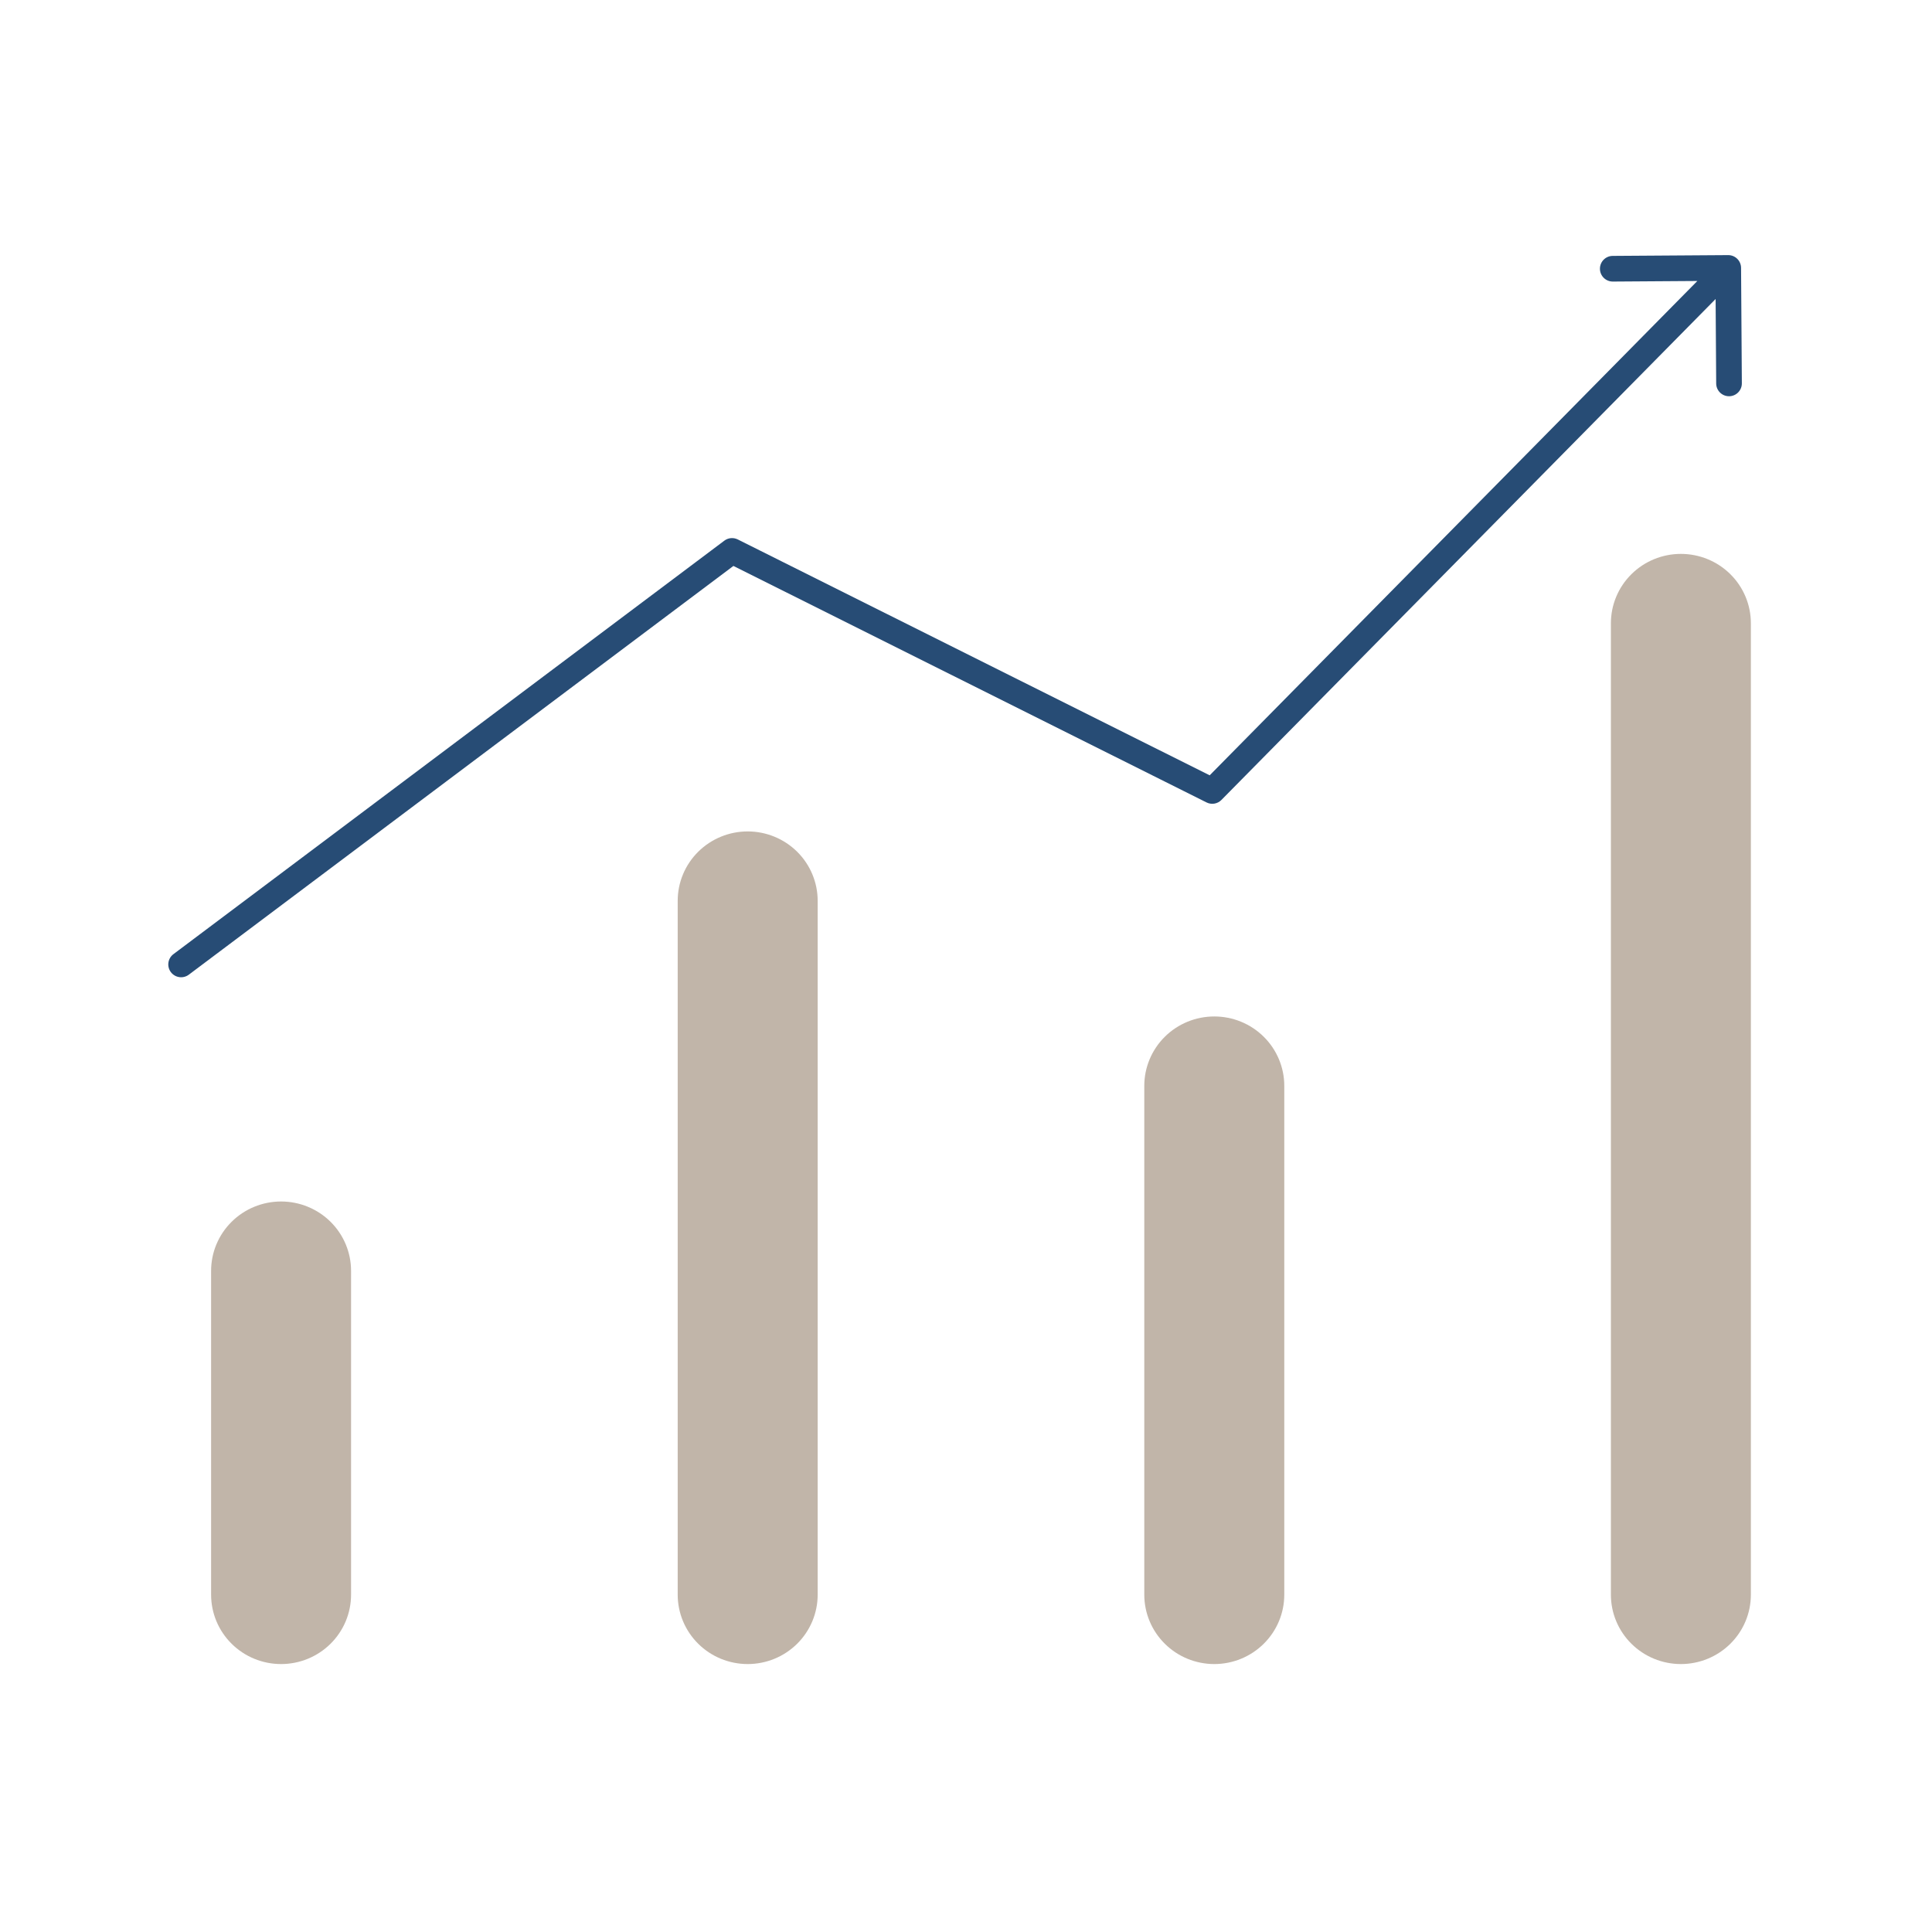 <svg width="128" height="128" viewBox="0 0 128 128" fill="none" xmlns="http://www.w3.org/2000/svg">
<path d="M18.622 79.602C19.852 79.602 21.032 80.086 21.901 80.948C22.771 81.81 23.259 82.979 23.259 84.198V105.651C23.259 106.87 22.771 108.039 21.901 108.901C21.032 109.764 19.852 110.248 18.622 110.248C17.393 110.248 16.213 109.764 15.344 108.901C14.474 108.039 13.986 106.87 13.986 105.651V84.198C13.986 82.979 14.474 81.81 15.344 80.948C16.213 80.086 17.393 79.602 18.622 79.602ZM54.173 59.681C54.173 58.462 53.684 57.293 52.815 56.431C51.945 55.569 50.766 55.084 49.536 55.084C48.306 55.084 47.127 55.569 46.257 56.431C45.388 57.293 44.899 58.462 44.899 59.681V105.651C44.899 106.87 45.388 108.039 46.257 108.901C47.127 109.764 48.306 110.248 49.536 110.248C50.766 110.248 51.945 109.764 52.815 108.901C53.684 108.039 54.173 106.87 54.173 105.651V59.681ZM80.45 67.343C81.679 67.343 82.859 67.827 83.728 68.689C84.598 69.552 85.087 70.721 85.087 71.94V105.651C85.087 106.87 84.598 108.039 83.728 108.901C82.859 109.764 81.679 110.248 80.45 110.248C79.22 110.248 78.04 109.764 77.171 108.901C76.301 108.039 75.812 106.87 75.812 105.651V71.94C75.812 70.721 76.301 69.552 77.171 68.689C78.04 67.827 79.22 67.343 80.45 67.343ZM116 41.294C116 40.074 115.512 38.905 114.642 38.043C113.772 37.181 112.593 36.697 111.363 36.697C110.133 36.697 108.954 37.181 108.084 38.043C107.215 38.905 106.726 40.074 106.726 41.294V105.651C106.726 106.87 107.215 108.039 108.084 108.901C108.954 109.764 110.133 110.248 111.363 110.248C112.593 110.248 113.772 109.764 114.642 108.901C115.512 108.039 116 106.87 116 105.651V41.294Z" fill="#C1B5A9"/>
<path d="M11.49 63.215C11.114 63.497 11.038 64.03 11.32 64.406C11.602 64.781 12.135 64.857 12.51 64.575L11.49 63.215ZM48.5 36.5L48.88 35.74C48.592 35.596 48.247 35.627 47.99 35.82L48.5 36.5ZM80.316 52.403L79.936 53.163C80.265 53.328 80.663 53.262 80.921 53L80.316 52.403ZM115.35 17.746C115.347 17.277 114.964 16.899 114.494 16.902L106.844 16.954C106.375 16.957 105.997 17.34 106 17.81C106.003 18.279 106.387 18.657 106.856 18.654L113.656 18.608L113.702 25.408C113.705 25.877 114.088 26.255 114.558 26.252C115.027 26.249 115.405 25.866 115.402 25.396L115.35 17.746ZM12 63.895L12.51 64.575L49.01 37.18L48.5 36.5L47.99 35.82L11.49 63.215L12 63.895ZM48.5 36.5L48.12 37.26L79.936 53.163L80.316 52.403L80.696 51.642L48.88 35.74L48.5 36.5ZM80.316 52.403L80.921 53L115.105 18.349L114.5 17.752L113.895 17.155L79.711 51.806L80.316 52.403Z" fill="#274C75"/>
</svg>

